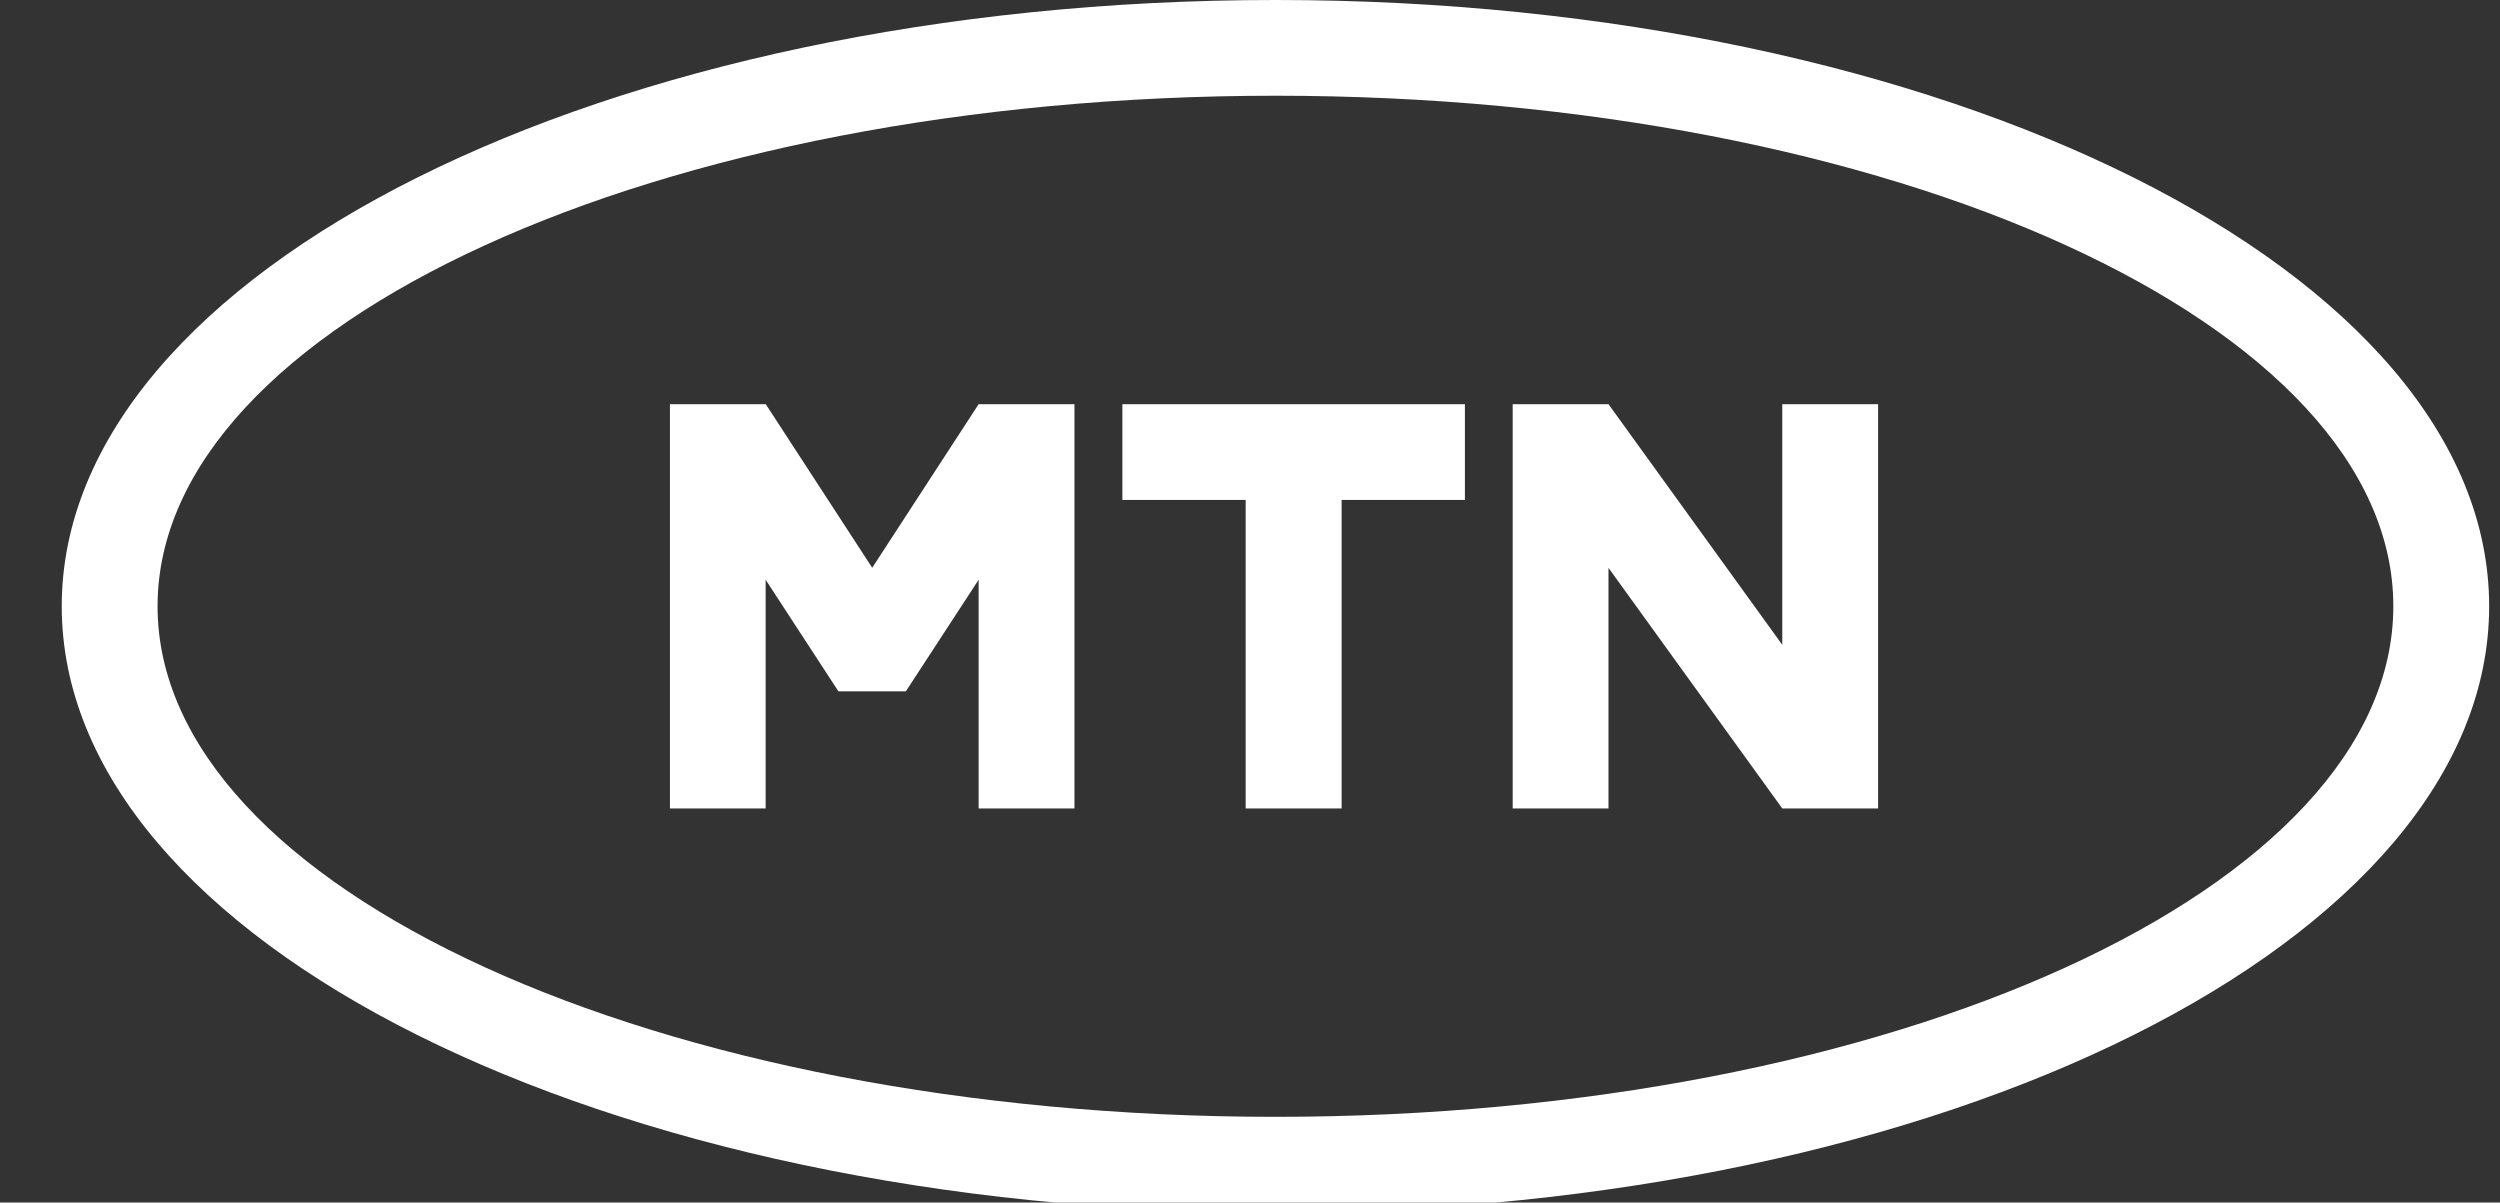 <svg width="79" height="38" viewBox="0 0 79 38" fill="none" xmlns="http://www.w3.org/2000/svg">
<rect x="0" y="0" width="79" height="38" fill="#333333" stroke="none"/>
<g id="mtn-logo 1" clip-path="url(#clip0_2427_43131)">
<path id="Vector" d="M40.303 0C19.122 0 1.951 8.578 1.951 19.158C1.951 29.738 19.122 38.316 40.303 38.316C61.484 38.316 78.657 29.738 78.657 19.158C78.657 8.578 61.483 0 40.303 0ZM40.303 35.292C20.794 35.292 4.979 28.068 4.979 19.158C4.979 10.247 20.794 3.025 40.303 3.025C59.812 3.025 75.629 10.247 75.629 19.158C75.629 28.068 59.813 35.292 40.303 35.292ZM35.467 15.797V12.772H46.291V15.797H42.395V25.547H39.363V15.797H35.467ZM59.348 12.772V25.547H56.32L50.828 17.944V25.547H47.801V12.772H50.828L56.32 20.376V12.772H59.348ZM21.17 25.547V12.772H24.198L27.562 17.941L30.925 12.772H33.953V25.547H30.925V18.32L28.625 21.846H26.494L24.194 18.32V25.547H21.17Z" fill="white"/>
</g>
<defs>
<clipPath id="clip0_2427_43131">
<rect width="79" height="38" fill="white"/>
</clipPath>
</defs>
</svg>
